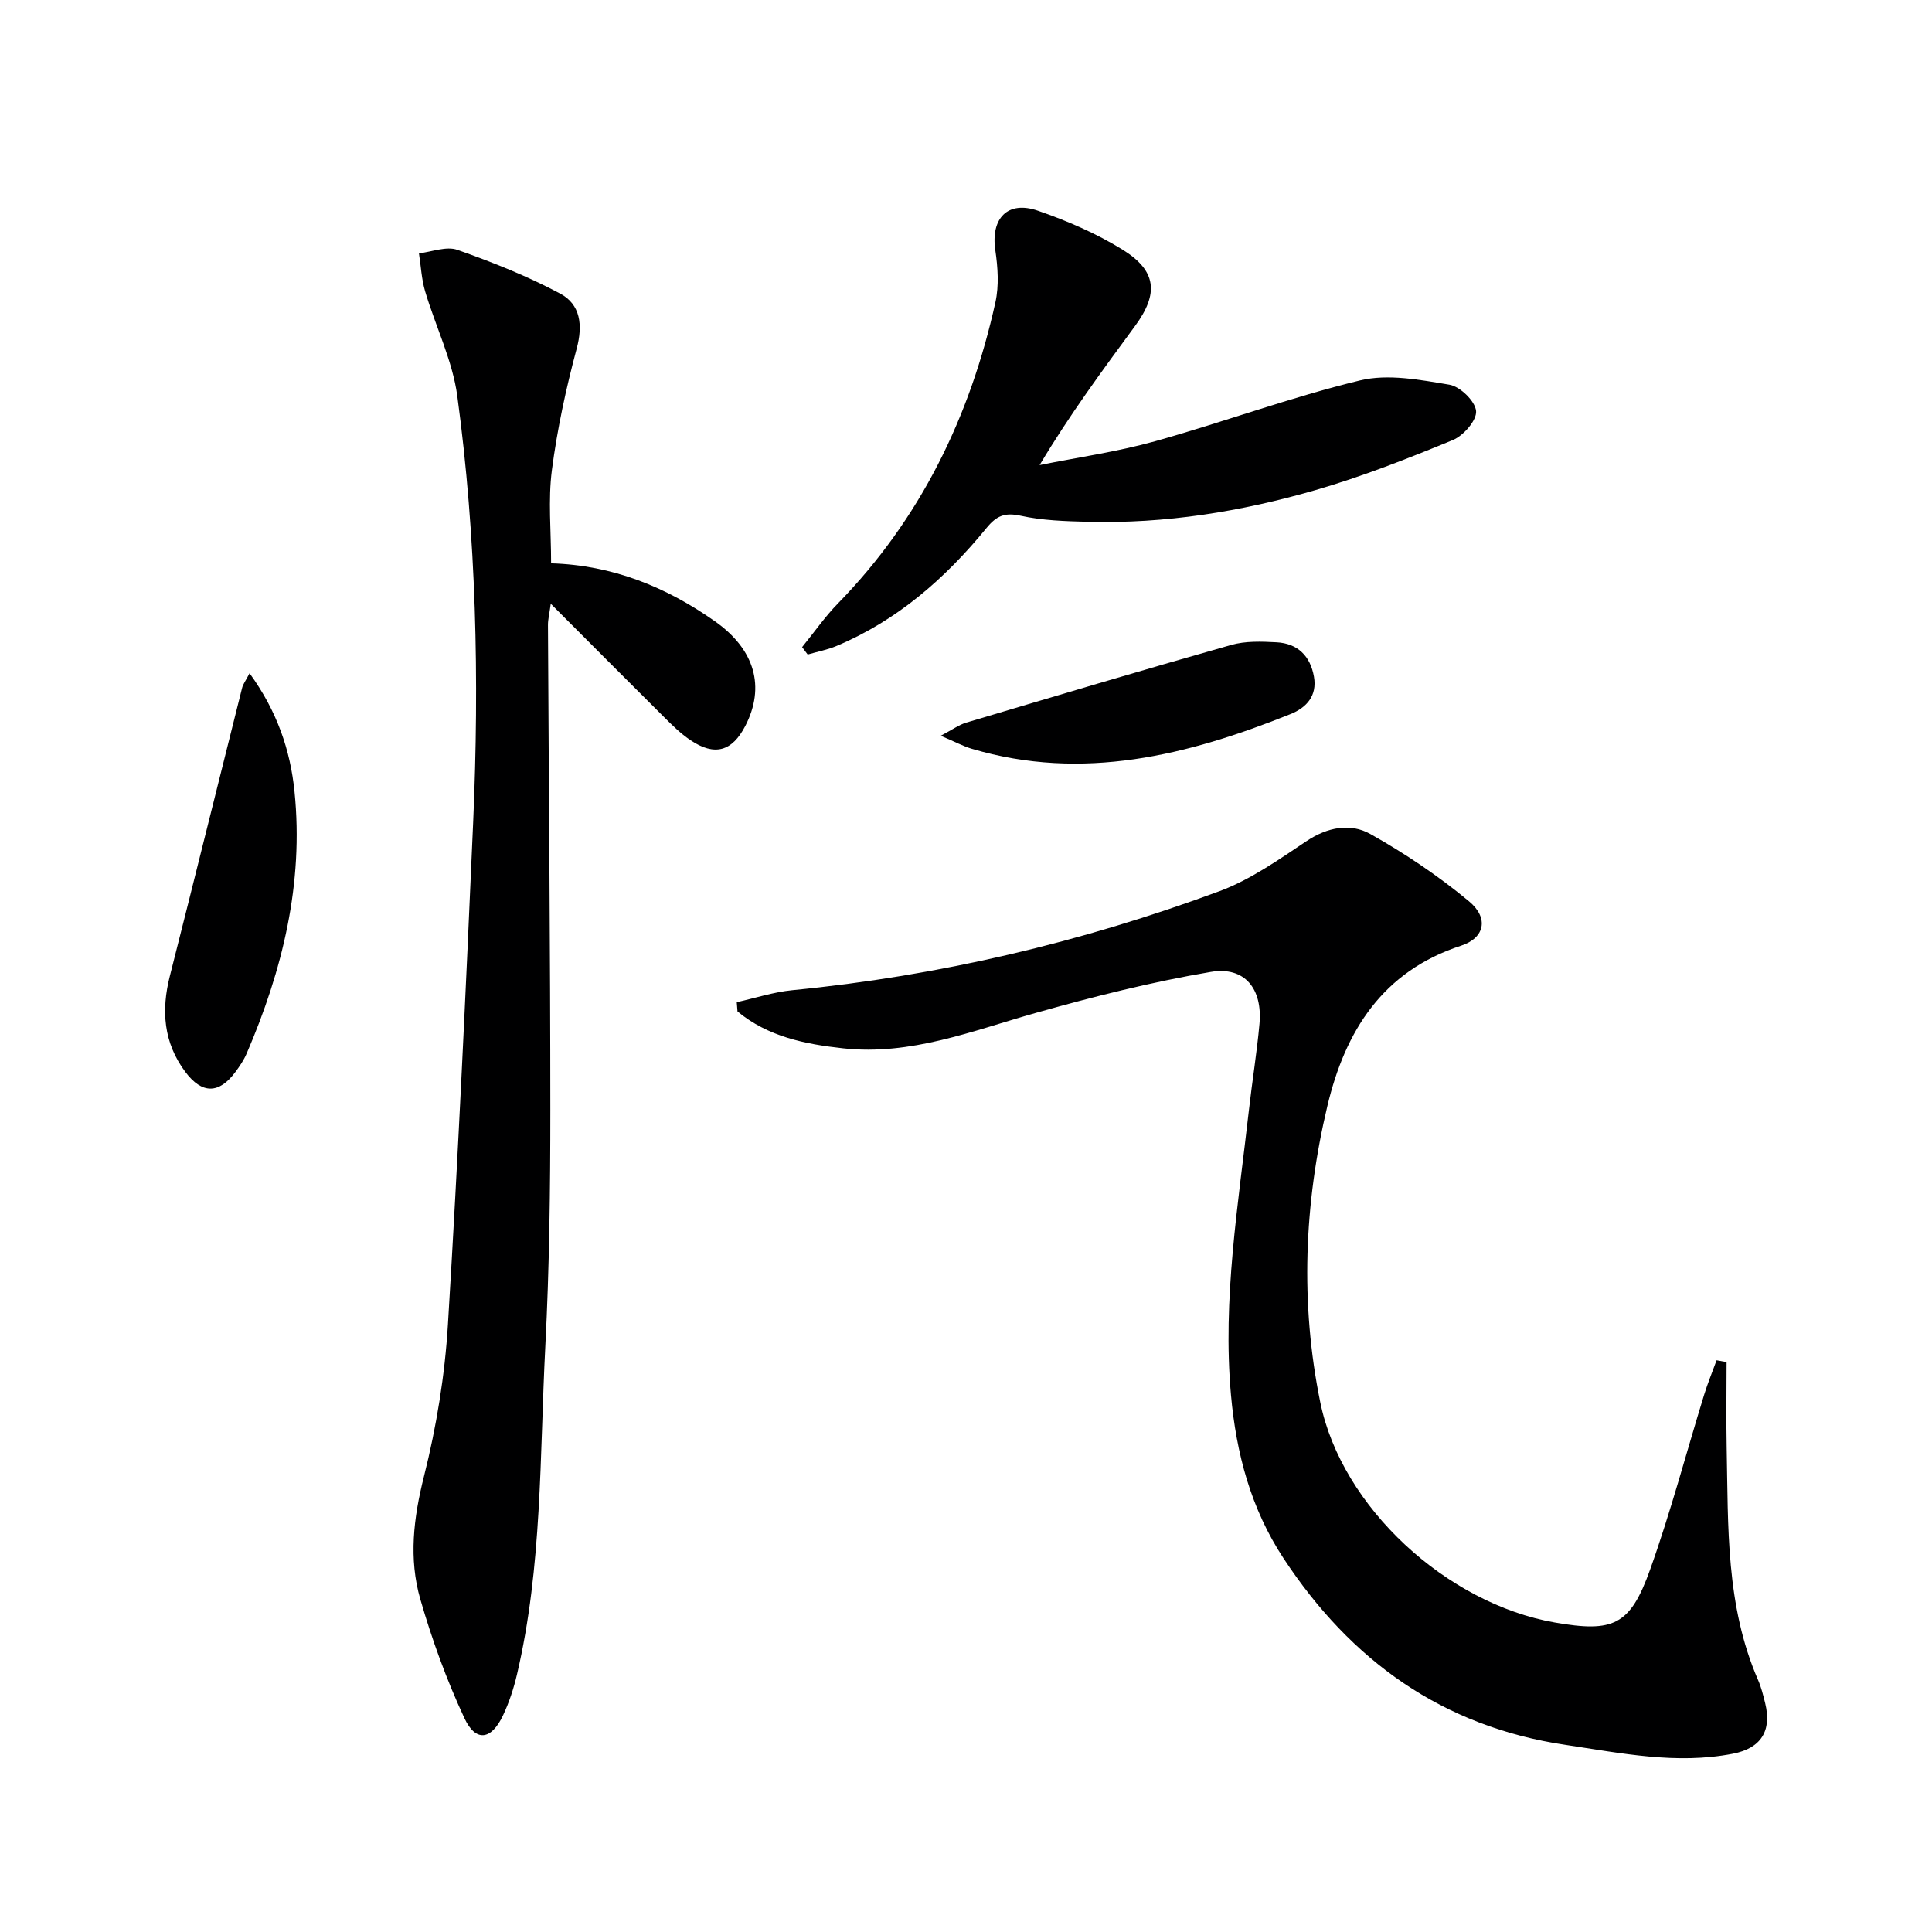 <svg enable-background="new 0 0 400 400" viewBox="0 0 400 400" xmlns="http://www.w3.org/2000/svg"><path d="m357.47 282.01c0 5.92-.1 11.85.02 17.77.33 16.26-.21 32.65 6.5 48.05.66 1.51 1.06 3.15 1.46 4.75 1.43 5.77-.85 9.38-6.68 10.51-11.69 2.27-23.13-.12-34.62-1.83-25.52-3.78-44.49-17.45-58.43-38.66-6.72-10.23-9.78-21.68-10.86-33.79-1.78-19.88 1.51-39.41 3.72-59.02.67-5.94 1.64-11.85 2.18-17.8.66-7.27-3.04-11.96-10.07-10.77-12.22 2.07-24.31 5.12-36.25 8.49-13.1 3.7-25.88 8.87-39.89 7.33-7.88-.86-15.58-2.42-21.86-7.64-.05-.64-.1-1.28-.15-1.91 3.83-.85 7.61-2.1 11.48-2.48 30.41-2.95 59.9-9.92 88.49-20.51 6.41-2.38 12.24-6.52 18-10.36 4.35-2.9 9.08-3.78 13.2-1.47 7.17 4.02 14.09 8.68 20.41 13.92 4.2 3.48 3.27 7.61-1.61 9.2-16.28 5.3-24.01 17.7-27.69 33.19-4.83 20.3-5.65 40.9-1.47 61.36 4.44 21.75 26.2 41.67 48.55 45.58 12.14 2.12 15.61.62 19.75-10.99 4.24-11.87 7.46-24.1 11.17-36.15.75-2.42 1.71-4.77 2.58-7.15.69.13 1.38.25 2.07.38z" fill="#000001"/><path d="m114.1 116.63c12.69.37 23.82 4.88 33.93 12.01 8.31 5.86 10.42 13.6 6.29 21.63-2.74 5.32-6.36 6.35-11.39 2.96-2.05-1.38-3.85-3.17-5.61-4.93-7.55-7.5-15.05-15.05-23.29-23.3-.28 2.08-.59 3.25-.58 4.43.16 33.47.49 66.94.49 100.41 0 16.31-.2 32.64-1.04 48.92-1.17 22.7-.62 45.59-5.87 67.94-.68 2.89-1.62 5.78-2.89 8.46-2.42 5.12-5.66 5.58-8 .54-3.68-7.9-6.69-16.19-9.11-24.57-2.44-8.42-1.42-16.87.76-25.51 2.58-10.25 4.31-20.87 4.95-31.42 2.11-34.68 3.72-69.39 5.23-104.1 1.28-29.44.66-58.88-3.29-88.11-1-7.39-4.51-14.42-6.66-21.67-.75-2.53-.87-5.24-1.28-7.87 2.67-.3 5.67-1.53 7.96-.72 7.27 2.56 14.51 5.44 21.3 9.07 4.16 2.22 4.71 6.48 3.4 11.36-2.21 8.28-4.04 16.71-5.14 25.2-.8 6.17-.16 12.52-.16 19.27z" fill="#000001"/><path d="m166.07 133.98c2.47-3.03 4.71-6.28 7.43-9.06 17.11-17.54 27.35-38.66 32.59-62.34.76-3.43.5-7.24-.02-10.77-.98-6.57 2.52-10.36 8.82-8.18 6.05 2.09 12.08 4.69 17.51 8.05 7.09 4.38 7.53 9.1 2.61 15.8-6.77 9.21-13.57 18.4-19.77 28.81 7.99-1.61 16.11-2.76 23.93-4.94 14.21-3.97 28.1-9.13 42.42-12.59 5.79-1.4 12.42-.12 18.5.89 2.21.37 5.33 3.4 5.52 5.45.17 1.9-2.61 5.1-4.8 6-9.33 3.84-18.77 7.57-28.46 10.37-15.35 4.44-31.08 6.99-47.15 6.56-4.64-.12-9.37-.26-13.87-1.25-3.31-.72-5.01 0-7.09 2.54-8.52 10.43-18.48 19.15-31.07 24.43-1.9.8-3.97 1.18-5.95 1.76-.37-.51-.76-1.02-1.15-1.53z" fill="#000001"/><path d="m51.67 139.39c5.69 7.83 8.45 15.95 9.31 24.54 1.91 18.96-2.47 36.9-9.92 54.2-.58 1.36-1.44 2.62-2.32 3.81-3.41 4.59-6.93 4.6-10.39-.04-4.49-6.03-5-12.7-3.18-19.84 5.05-19.86 9.96-39.77 14.96-59.65.19-.77.73-1.46 1.54-3.02z" fill="#000001"/><path d="m194.77 152.33c2.48-1.3 3.78-2.27 5.25-2.71 18.27-5.44 36.54-10.9 54.88-16.09 2.96-.84 6.28-.72 9.4-.55 4.36.23 6.98 2.82 7.74 7.12.7 3.99-1.58 6.43-4.87 7.75-21.3 8.54-42.99 13.98-65.96 7.18-1.82-.54-3.52-1.47-6.44-2.7z" fill="#000001"/></svg>